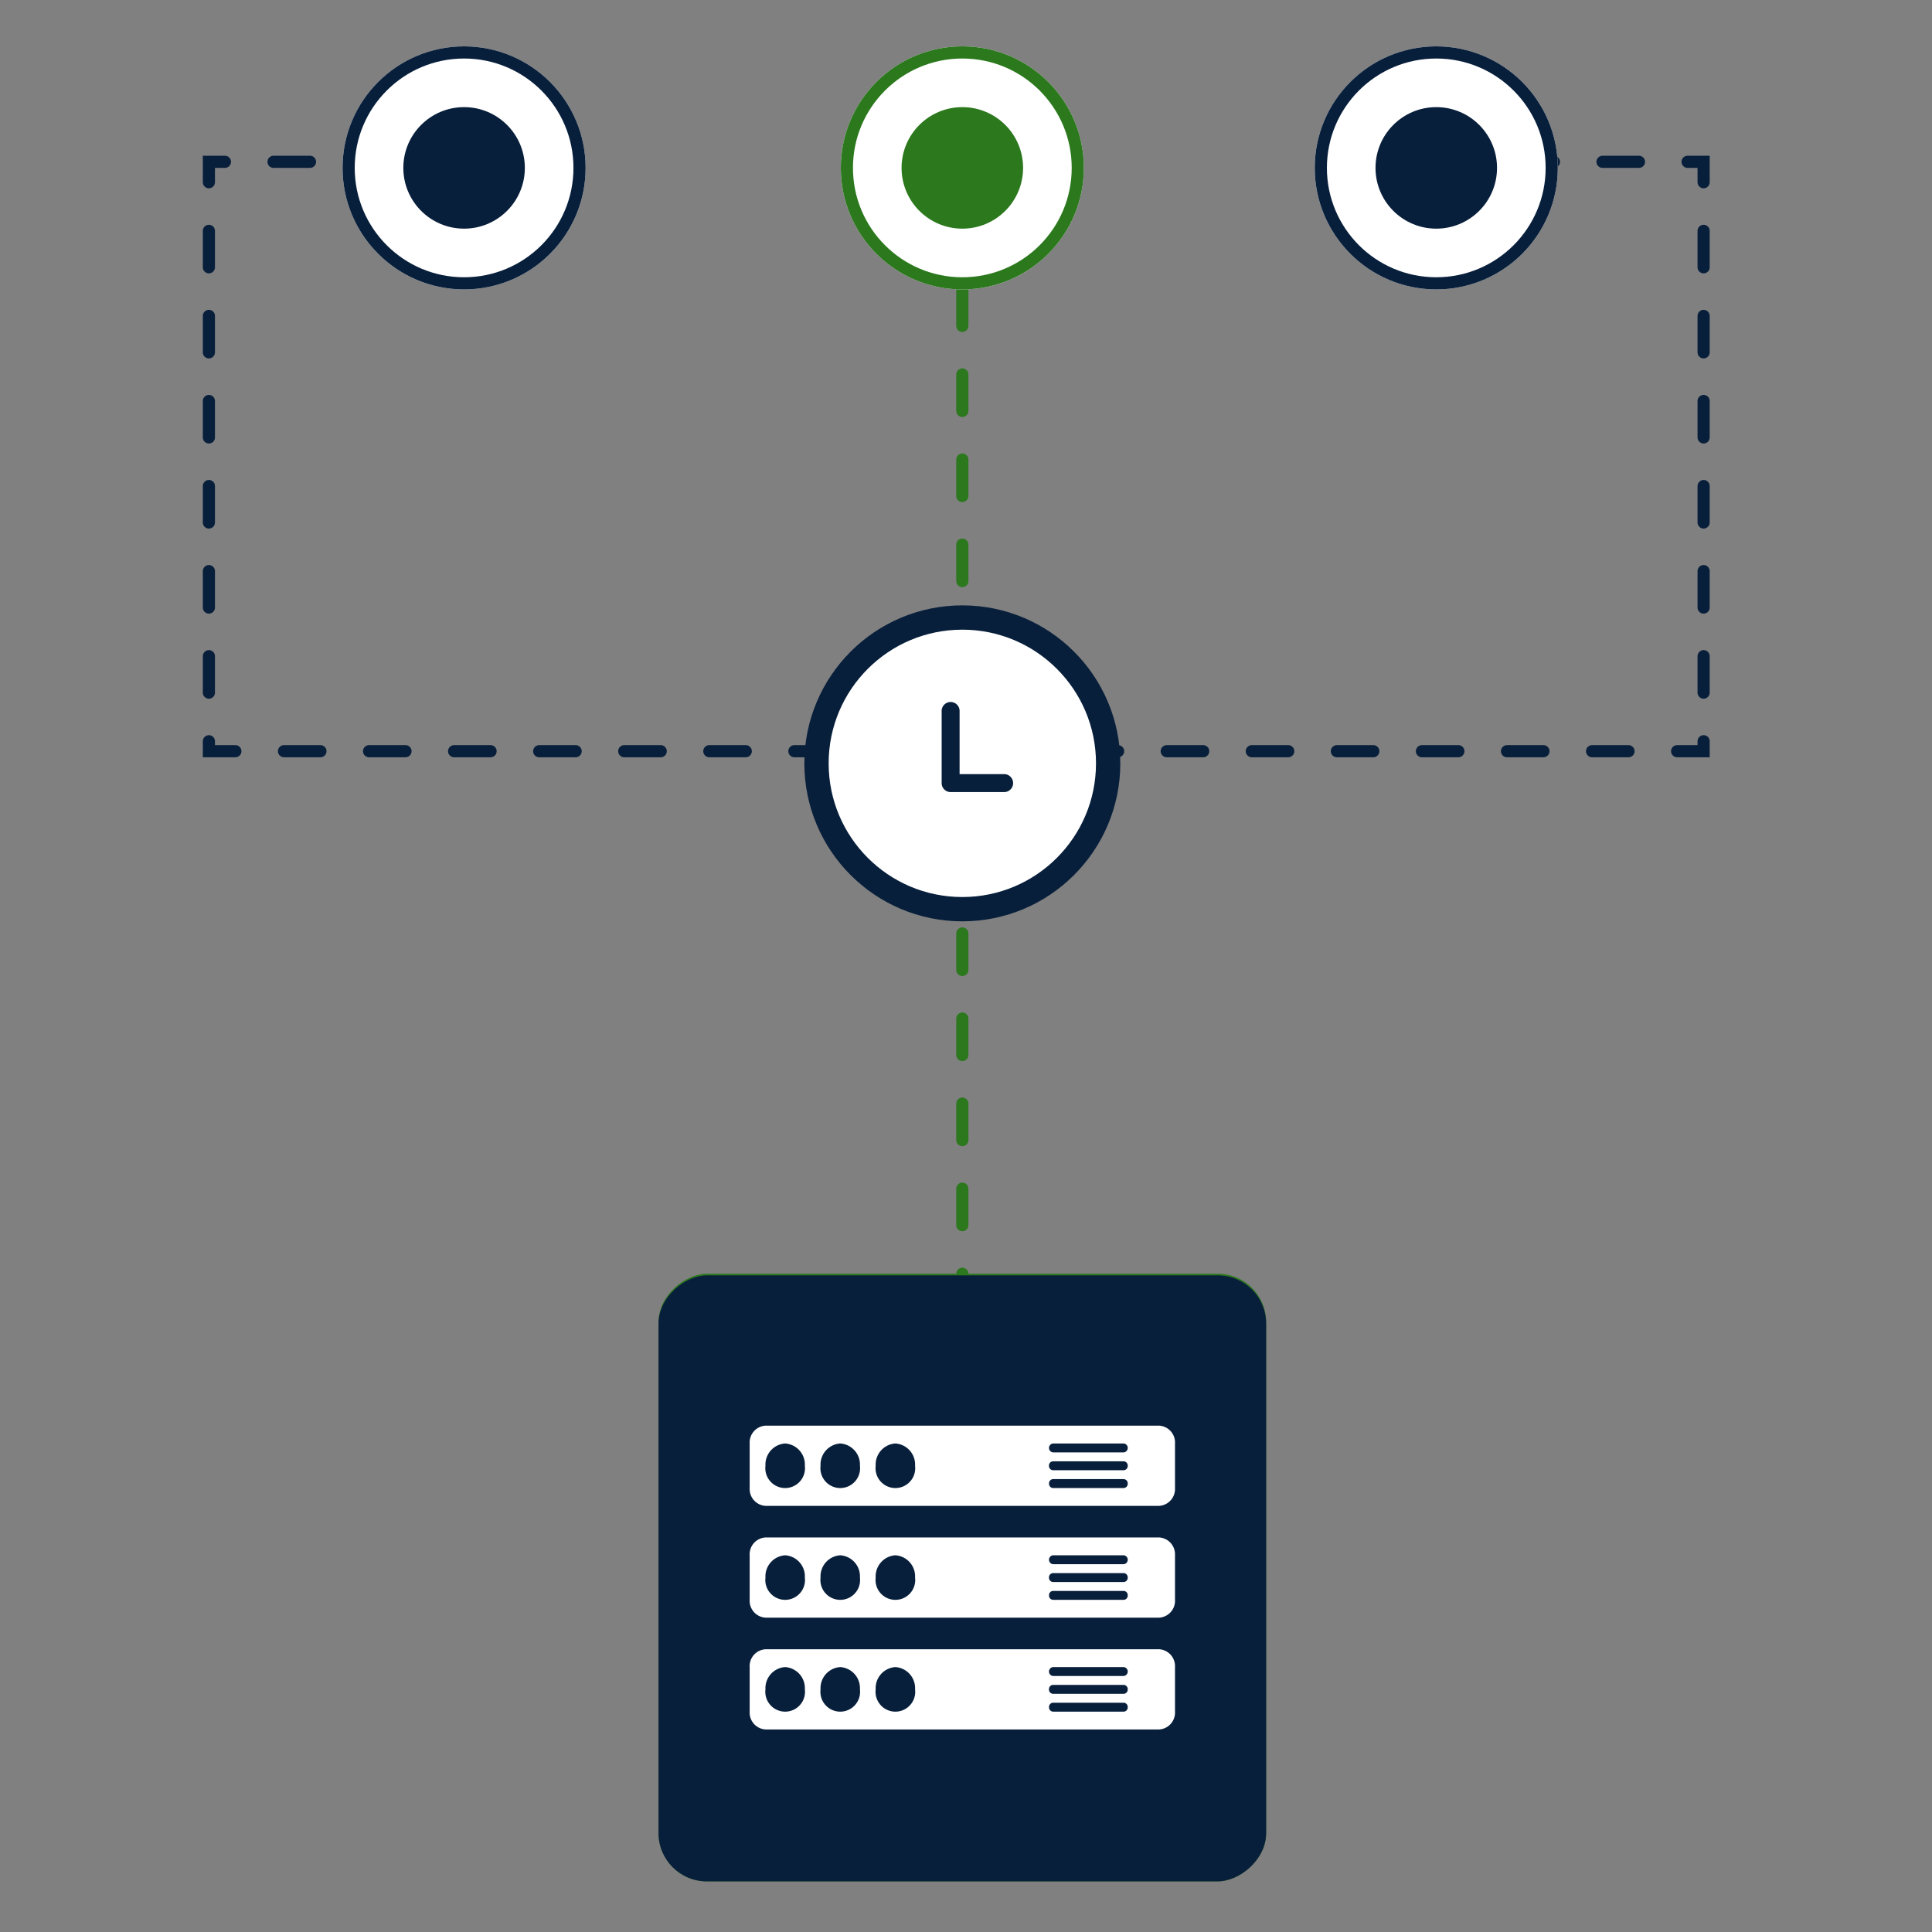 <?xml version="1.0" encoding="UTF-8" standalone="no"?>
<svg
   xmlns:dc="http://purl.org/dc/elements/1.1/"
   xmlns:cc="http://creativecommons.org/ns#"
   xmlns:rdf="http://www.w3.org/1999/02/22-rdf-syntax-ns#"
   xmlns:svg="http://www.w3.org/2000/svg"
   xmlns="http://www.w3.org/2000/svg"
   xmlns:sodipodi="http://sodipodi.sourceforge.net/DTD/sodipodi-0.dtd"
   xmlns:inkscape="http://www.inkscape.org/namespaces/inkscape"
   width="200"
   height="200"
   viewBox="0 0 200 200"
   version="1.1"
   id="svg50"
   sodipodi:docname="benefits-1.svg"
   inkscape:version="0.92.4 (f8dce91, 2019-08-02)">
  <rect x="0" y="0" width="200" height="200" fill="#808080" stroke="none"/>
  <defs
     id="defs54" />
  <sodipodi:namedview
     pagecolor="#ffffff"
     bordercolor="#666666"
     borderopacity="1"
     objecttolerance="10"
     gridtolerance="10"
     guidetolerance="10"
     inkscape:pageopacity="0"
     inkscape:pageshadow="2"
     inkscape:window-width="1831"
     inkscape:window-height="1228"
     id="namedview52"
     showgrid="false"
     inkscape:zoom="1.5629139"
     inkscape:cx="-60.527542"
     inkscape:cy="75.5"
     inkscape:window-x="1987"
     inkscape:window-y="27"
     inkscape:window-maximized="0"
     inkscape:current-layer="svg50" />
  <g
     id="حذف_پروسه_دستی"
     data-name="حذف پروسه دستی"
     transform="matrix(1.258,0,0,1.258,-3001.35,-2447.042)">
    <g
       id="Group_1422"
       data-name="Group 1422"
       transform="translate(0,-1)">
      <g
         id="Group_1421"
         data-name="Group 1421"
         transform="translate(2403,1950)">
        <g
           id="Group_1418"
           data-name="Group 1418"
           transform="translate(0,5.5)">
          <path
             id="Path_1423"
             data-name="Path 1423"
             d="m 3255.241,1997.688 h 22.32 v 48.5 h -60"
             transform="translate(-3154.561,-1993.688)"
             inkscape:connector-curvature="0"
             style="fill:none;stroke:#081f3b;stroke-width:1;stroke-linecap:round;stroke-dasharray:3, 4" />
          <path
             id="Path_1424"
             data-name="Path 1424"
             d="m 3239.881,1997.688 h -22.32 v 48.5 h 60"
             transform="translate(-3217.561,-1993.688)"
             inkscape:connector-curvature="0"
             style="fill:none;stroke:#081f3b;stroke-width:1;stroke-linecap:round;stroke-dasharray:3, 4" />
        </g>
        <g
           id="Group_1419"
           data-name="Group 1419"
           transform="translate(11)">
          <g
             id="Group_1404"
             data-name="Group 1404">
            <g
               id="Group_1388"
               data-name="Group 1388">
              <g
                 id="Ellipse_177"
                 data-name="Ellipse 177"
                 style="fill:#ffffff;stroke:#081f3b;stroke-width:1">
                <circle
                   cx="10"
                   cy="10"
                   r="10"
                   id="circle5"
                   style="stroke:none" />
                <circle
                   cx="10"
                   cy="10"
                   r="9.5"
                   id="circle7"
                   style="fill:none" />
              </g>
              <circle
                 id="Ellipse_178"
                 data-name="Ellipse 178"
                 cx="5"
                 cy="5"
                 r="5"
                 transform="translate(5,5)"
                 style="fill:#081f3b" />
            </g>
          </g>
          <g
             id="Group_1409"
             data-name="Group 1409"
             transform="translate(80)">
            <g
               id="Group_1388-2"
               data-name="Group 1388">
              <g
                 id="Ellipse_177-2"
                 data-name="Ellipse 177"
                 style="fill:#ffffff;stroke:#081f3b;stroke-width:1">
                <circle
                   cx="10"
                   cy="10"
                   r="10"
                   id="circle13"
                   style="stroke:none" />
                <circle
                   cx="10"
                   cy="10"
                   r="9.5"
                   id="circle15"
                   style="fill:none" />
              </g>
              <circle
                 id="Ellipse_178-2"
                 data-name="Ellipse 178"
                 cx="5"
                 cy="5"
                 r="5"
                 transform="translate(5,5)"
                 style="fill:#081f3b" />
            </g>
          </g>
        </g>
      </g>
    </g>
    <g
       id="Group_1427"
       data-name="Group 1427">
      <g
         id="Group_1426"
         data-name="Group 1426"
         transform="translate(-1)">
        <g
           id="Group_1424"
           data-name="Group 1424">
          <g
             id="Group_1423"
             data-name="Group 1423"
             transform="translate(1)">
            <path
               id="Path_1426"
               data-name="Path 1426"
               d="m 3217,1999.254 v 50"
               transform="translate(-752,8.746)"
               inkscape:connector-curvature="0"
               style="fill:none;stroke:#2b781d;stroke-width:1;stroke-linecap:round;stroke-dasharray:3, 4" />
            <path
               id="Path_1425"
               data-name="Path 1425"
               d="m 3217,1999.254 v 50"
               transform="translate(-752,-44.254)"
               inkscape:connector-curvature="0"
               style="fill:none;stroke:#2b781d;stroke-width:1;stroke-linecap:round;stroke-dasharray:3, 4" />
          </g>
          <g
             id="Group_1416"
             data-name="Group 1416"
             transform="translate(2454,1996.302)">
            <circle
               id="Ellipse_176"
               data-name="Ellipse 176"
               cx="12"
               cy="12"
               r="12"
               transform="translate(0,-0.302)"
               stroke-miterlimit="10"
               style="fill:#ffffff;stroke:#081f3b;stroke-width:2;stroke-miterlimit:10" />
            <path
               id="Path_1403"
               data-name="Path 1403"
               d="m 276.17,52.908 h -3.693 v -5.17 a 0.739,0.739 0 1 0 -1.477,0 v 5.908 a 0.739,0.739 0 0 0 0.739,0.739 h 4.431 a 0.739,0.739 0 0 0 0,-1.477 z"
               transform="translate(-260.702,-40.323)"
               inkscape:connector-curvature="0"
               style="fill:#081f3b" />
          </g>
        </g>
        <g
           id="Group_1408"
           data-name="Group 1408"
           transform="translate(2456,1949)">
          <g
             id="Group_1388-3"
             data-name="Group 1388">
            <g
               id="Ellipse_177-3"
               data-name="Ellipse 177"
               style="fill:#ffffff;stroke:#2b781d;stroke-width:1">
              <circle
                 cx="10"
                 cy="10"
                 r="10"
                 id="circle31"
                 style="stroke:none" />
              <circle
                 cx="10"
                 cy="10"
                 r="9.5"
                 id="circle33"
                 style="fill:none" />
            </g>
            <circle
               id="Ellipse_178-3"
               data-name="Ellipse 178"
               cx="5"
               cy="5"
               r="5"
               transform="translate(5,5)"
               style="fill:#2b781d" />
          </g>
        </g>
      </g>
      <g
         id="Group_1420"
         data-name="Group 1420"
         transform="translate(-442,-433)">
        <g
           id="Group_1406"
           data-name="Group 1406"
           transform="translate(2882,2483)">
          <rect
             id="Rectangle_636"
             data-name="Rectangle 636"
             width="50"
             height="50"
             rx="3.973"
             transform="rotate(-90,25,25)"
             x="0"
             y="0"
             style="fill:#2b781d"
             ry="3.973" />
          <rect
             id="Rectangle_651"
             data-name="Rectangle 651"
             width="49.867"
             height="50"
             rx="3.973"
             transform="rotate(-90,25,25)"
             x="0"
             y="0"
             style="fill:#081f3b"
             ry="3.973" />
        </g>
        <g
           id="Group_1405"
           data-name="Group 1405"
           transform="translate(2889.5,2495.5)">
          <path
             id="Path_1405"
             data-name="Path 1405"
             d="M 1.3,0 H 33.7 A 1.389,1.389 0 0 1 35,1.466 V 5.133 A 1.389,1.389 0 0 1 33.7,6.6 H 1.3 A 1.389,1.389 0 0 1 0,5.133 V 1.466 A 1.389,1.389 0 0 1 1.3,0 Z M 32.083,5.133 A 1.737,1.737 0 0 0 33.7,3.3 a 1.633,1.633 0 1 0 -3.241,0 1.737,1.737 0 0 0 1.624,1.833 z m -4.537,0 a 1.737,1.737 0 0 0 1.621,-1.833 1.633,1.633 0 1 0 -3.241,0 1.737,1.737 0 0 0 1.62,1.833 z m -4.537,0 A 1.737,1.737 0 0 0 24.63,3.3 a 1.633,1.633 0 1 0 -3.241,0 1.737,1.737 0 0 0 1.62,1.833 z m -18.8,0 h 5.833 a 0.369,0.369 0 0 0 0,-0.733 H 4.213 a 0.369,0.369 0 0 0 0,0.733 z m 0,-1.466 h 5.833 A 0.347,0.347 0 0 0 10.37,3.3 0.347,0.347 0 0 0 10.046,2.933 H 4.213 A 0.347,0.347 0 0 0 3.889,3.3 0.347,0.347 0 0 0 4.213,3.666 Z m 0,-1.466 h 5.833 A 0.347,0.347 0 0 0 10.366,1.834 0.347,0.347 0 0 0 10.042,1.467 H 4.213 A 0.347,0.347 0 0 0 3.889,1.834 0.347,0.347 0 0 0 4.213,2.2 Z"
             transform="rotate(180,17.5,12.5)"
             inkscape:connector-curvature="0"
             style="fill:#ffffff" />
          <path
             id="Path_1406"
             data-name="Path 1406"
             d="M 1.3,0 H 33.7 A 1.389,1.389 0 0 1 35,1.466 V 5.133 A 1.389,1.389 0 0 1 33.7,6.6 H 1.3 A 1.389,1.389 0 0 1 0,5.133 V 1.466 A 1.389,1.389 0 0 1 1.3,0 Z M 32.083,5.133 A 1.737,1.737 0 0 0 33.7,3.3 a 1.633,1.633 0 1 0 -3.241,0 1.737,1.737 0 0 0 1.624,1.833 z m -4.537,0 a 1.737,1.737 0 0 0 1.621,-1.833 1.633,1.633 0 1 0 -3.241,0 1.737,1.737 0 0 0 1.62,1.833 z m -4.537,0 A 1.737,1.737 0 0 0 24.63,3.3 a 1.633,1.633 0 1 0 -3.241,0 1.737,1.737 0 0 0 1.62,1.833 z m -18.8,0 h 5.833 a 0.369,0.369 0 0 0 0,-0.733 H 4.213 a 0.369,0.369 0 0 0 0,0.733 z m 0,-1.466 h 5.833 A 0.347,0.347 0 0 0 10.37,3.3 0.347,0.347 0 0 0 10.046,2.933 H 4.213 A 0.347,0.347 0 0 0 3.889,3.3 0.347,0.347 0 0 0 4.213,3.666 Z m 0,-1.466 h 5.833 A 0.347,0.347 0 0 0 10.366,1.834 0.347,0.347 0 0 0 10.042,1.467 H 4.213 A 0.347,0.347 0 0 0 3.889,1.834 0.347,0.347 0 0 0 4.213,2.2 Z"
             transform="rotate(180,17.5,7.9)"
             inkscape:connector-curvature="0"
             style="fill:#ffffff" />
          <path
             id="Path_1407"
             data-name="Path 1407"
             d="M 1.3,0 H 33.7 A 1.389,1.389 0 0 1 35,1.466 V 5.133 A 1.389,1.389 0 0 1 33.7,6.6 H 1.3 A 1.389,1.389 0 0 1 0,5.133 V 1.466 A 1.389,1.389 0 0 1 1.3,0 Z M 32.083,5.133 A 1.737,1.737 0 0 0 33.7,3.3 a 1.633,1.633 0 1 0 -3.241,0 1.737,1.737 0 0 0 1.624,1.833 z m -4.537,0 a 1.737,1.737 0 0 0 1.621,-1.833 1.633,1.633 0 1 0 -3.241,0 1.737,1.737 0 0 0 1.62,1.833 z m -4.537,0 A 1.737,1.737 0 0 0 24.63,3.3 a 1.633,1.633 0 1 0 -3.241,0 1.737,1.737 0 0 0 1.62,1.833 z m -18.8,0 h 5.833 a 0.369,0.369 0 0 0 0,-0.733 H 4.213 a 0.369,0.369 0 0 0 0,0.733 z m 0,-1.466 h 5.833 A 0.347,0.347 0 0 0 10.37,3.3 0.347,0.347 0 0 0 10.046,2.933 H 4.213 A 0.347,0.347 0 0 0 3.889,3.3 0.347,0.347 0 0 0 4.213,3.666 Z m 0,-1.466 h 5.833 A 0.347,0.347 0 0 0 10.366,1.834 0.347,0.347 0 0 0 10.042,1.467 H 4.213 A 0.347,0.347 0 0 0 3.889,1.834 0.347,0.347 0 0 0 4.213,2.2 Z"
             transform="rotate(180,17.5,3.3)"
             inkscape:connector-curvature="0"
             style="fill:#ffffff" />
        </g>
      </g>
    </g>
  </g>
</svg>
